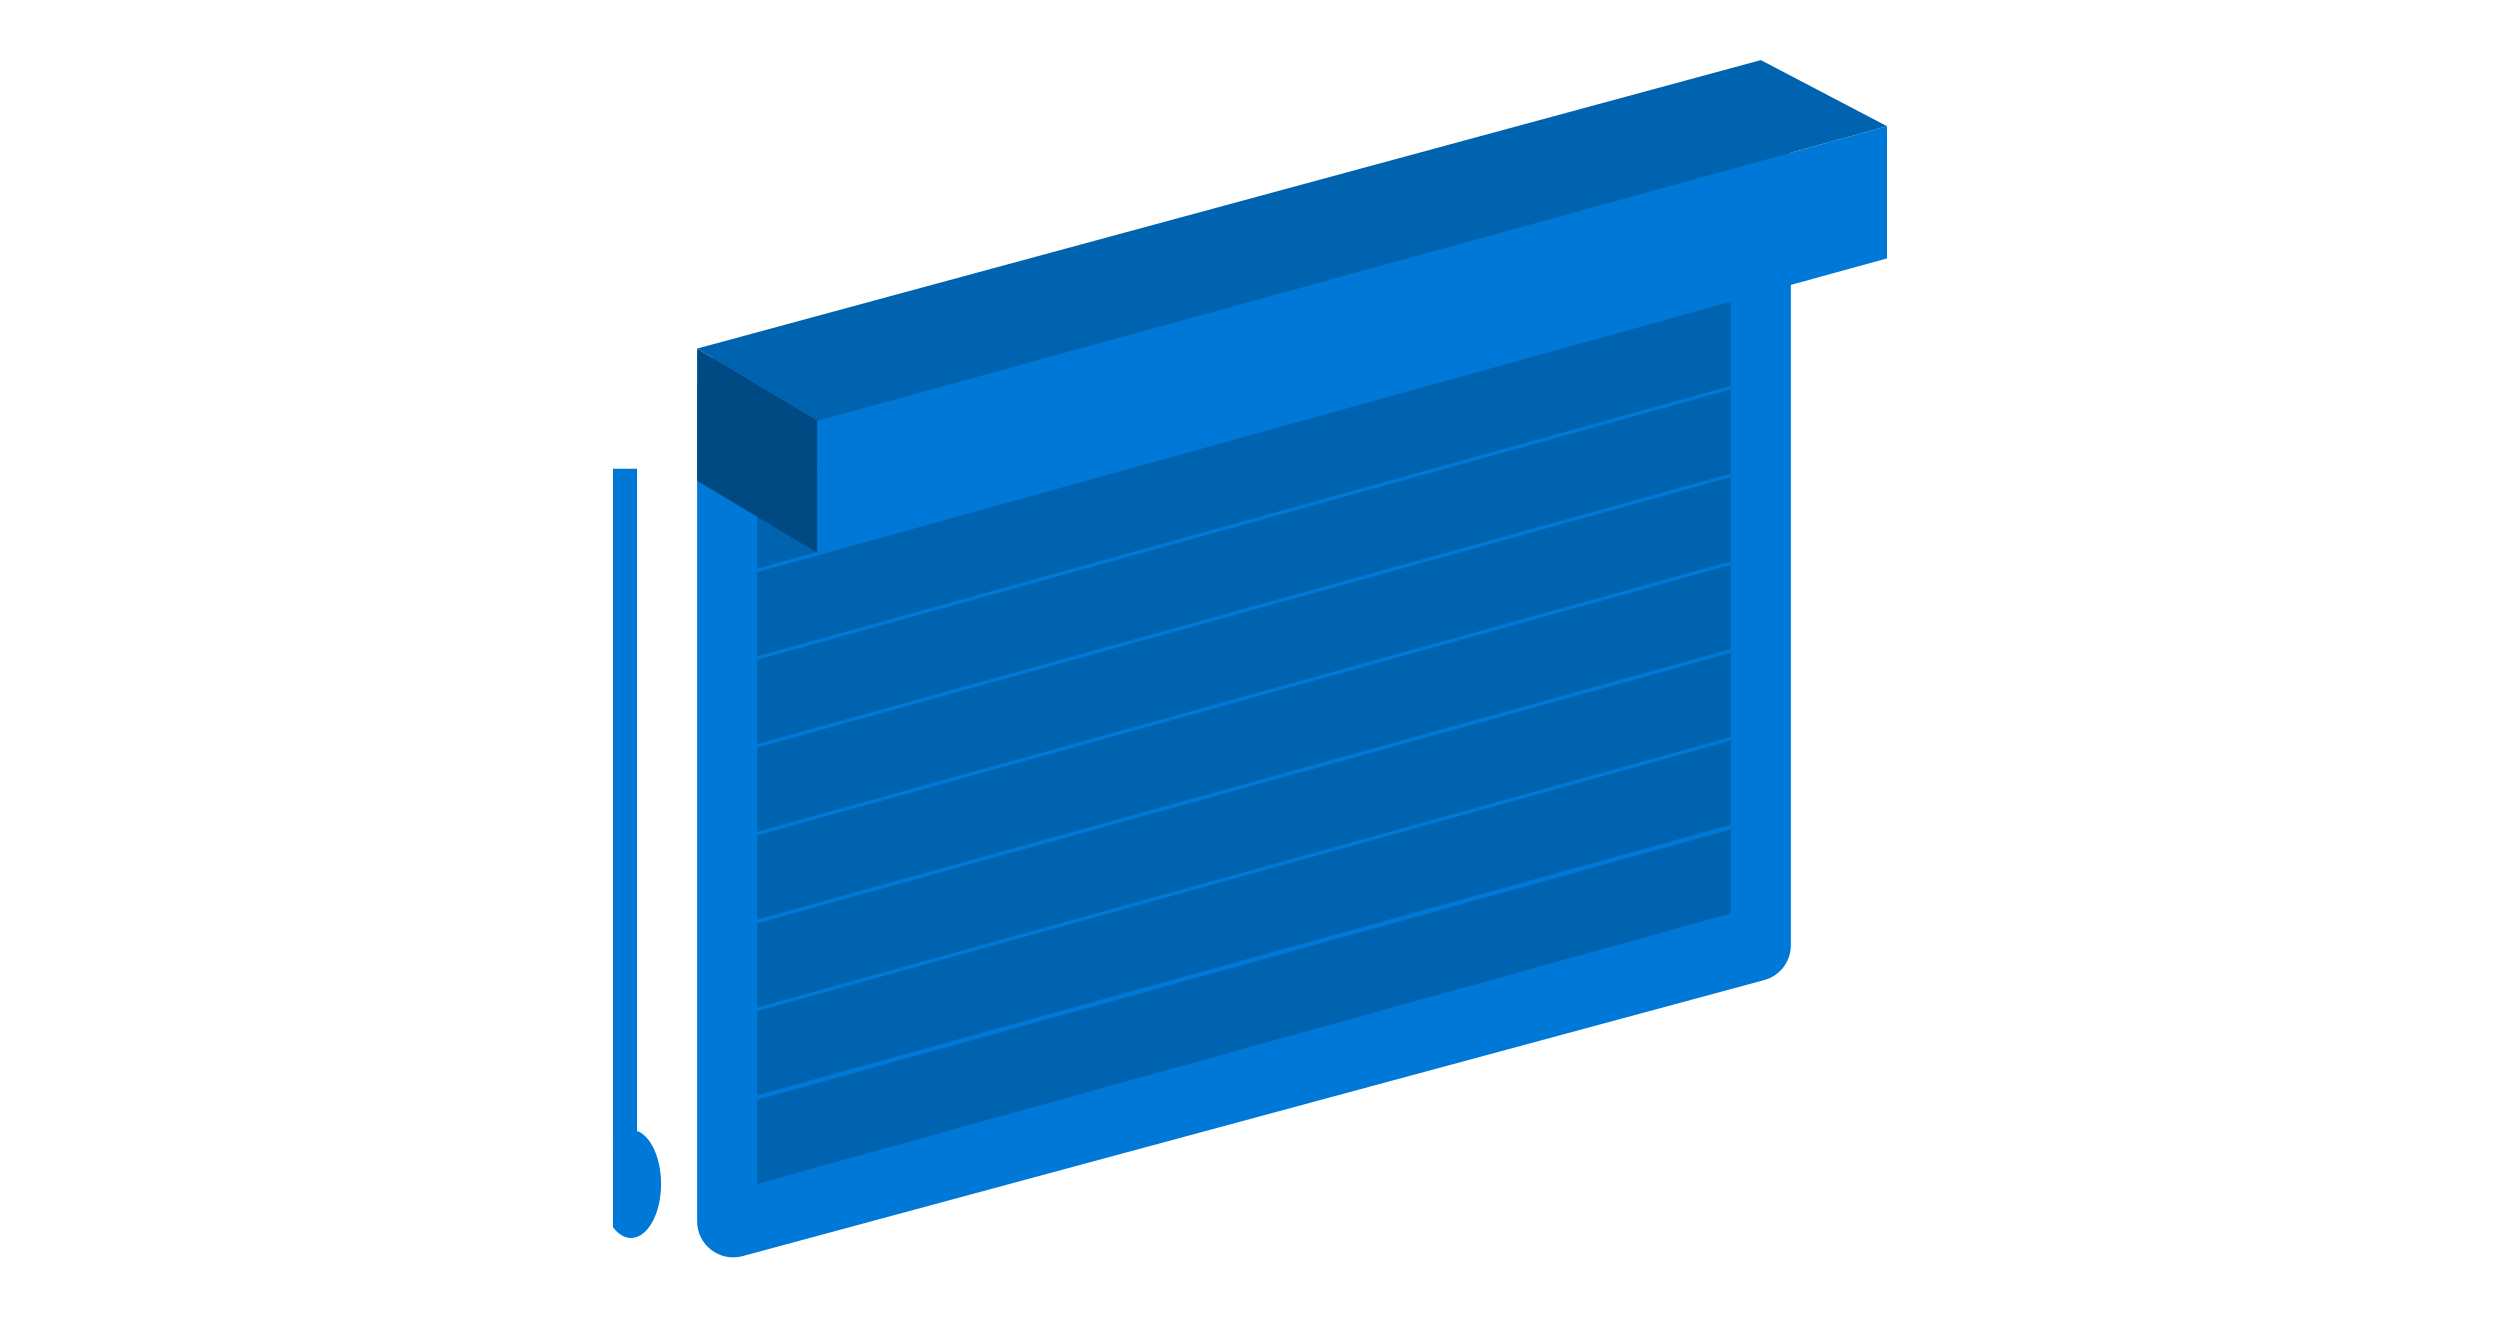 <svg width="208" height="111" viewBox="0 0 208 111" fill="none" xmlns="http://www.w3.org/2000/svg">
<mask id="mask0_922_8255" style="mask-type:alpha" maskUnits="userSpaceOnUse" x="0" y="0" width="208" height="111">
<rect y="0.01" width="208" height="110" fill="#D9D9D9"/>
</mask>
<g mask="url(#mask0_922_8255)">
<path d="M60.208 29.382C58.904 29.739 58 30.924 58 32.276V101.612C58 103.587 59.876 105.023 61.782 104.508L146.782 81.543C148.091 81.189 149 80.002 149 78.647V9C149 7.021 147.117 5.584 145.208 6.107L60.208 29.382Z" fill="#0078D7"/>
<path d="M63 33L144 10.5V17.5L63 40V33Z" fill="#0063B0"/>
<path d="M63 40.3L144 17.8V24.8L63 47.3V40.3Z" fill="#0063B0"/>
<path d="M63 47.6L144 25.1V32.1L63 54.6V47.6Z" fill="#0063B0"/>
<path d="M63 54.9L144 32.4V39.4L63 61.9V54.9Z" fill="#0063B0"/>
<path d="M63 62.2L144 39.7V46.7L63 69.2V62.2Z" fill="#0063B0"/>
<path d="M63 69.5L144 47V54L63 76.5V69.5Z" fill="#0063B0"/>
<path d="M63 76.82L144 54.32V61.32L63 83.82V76.82Z" fill="#0063B0"/>
<path d="M63 84.12L144 61.62V68.62L63 91.12V84.12Z" fill="#0063B0"/>
<path d="M63 91.5L144 69V76L63 98.5V91.5Z" fill="#0063B0"/>
<path d="M58 40L68 46V35L58 29V40Z" fill="#004A84"/>
<path d="M68 35L157 10.5V21.5L68 46V35Z" fill="#0078D7"/>
<path d="M157 10.5L68 35L58 29L146.5 5L157 10.5Z" fill="#0063B0"/>
<rect x="51" y="39" width="2" height="57" fill="#0078D7"/>
<path d="M51 102.1C51.418 102.665 51.937 103 52.5 103C53.881 103 55 100.985 55 98.5C55 96.015 53.881 94 52.5 94C51.937 94 51.418 94.335 51 94.9V102.1Z" fill="#0078D7"/>
</g>
</svg>

